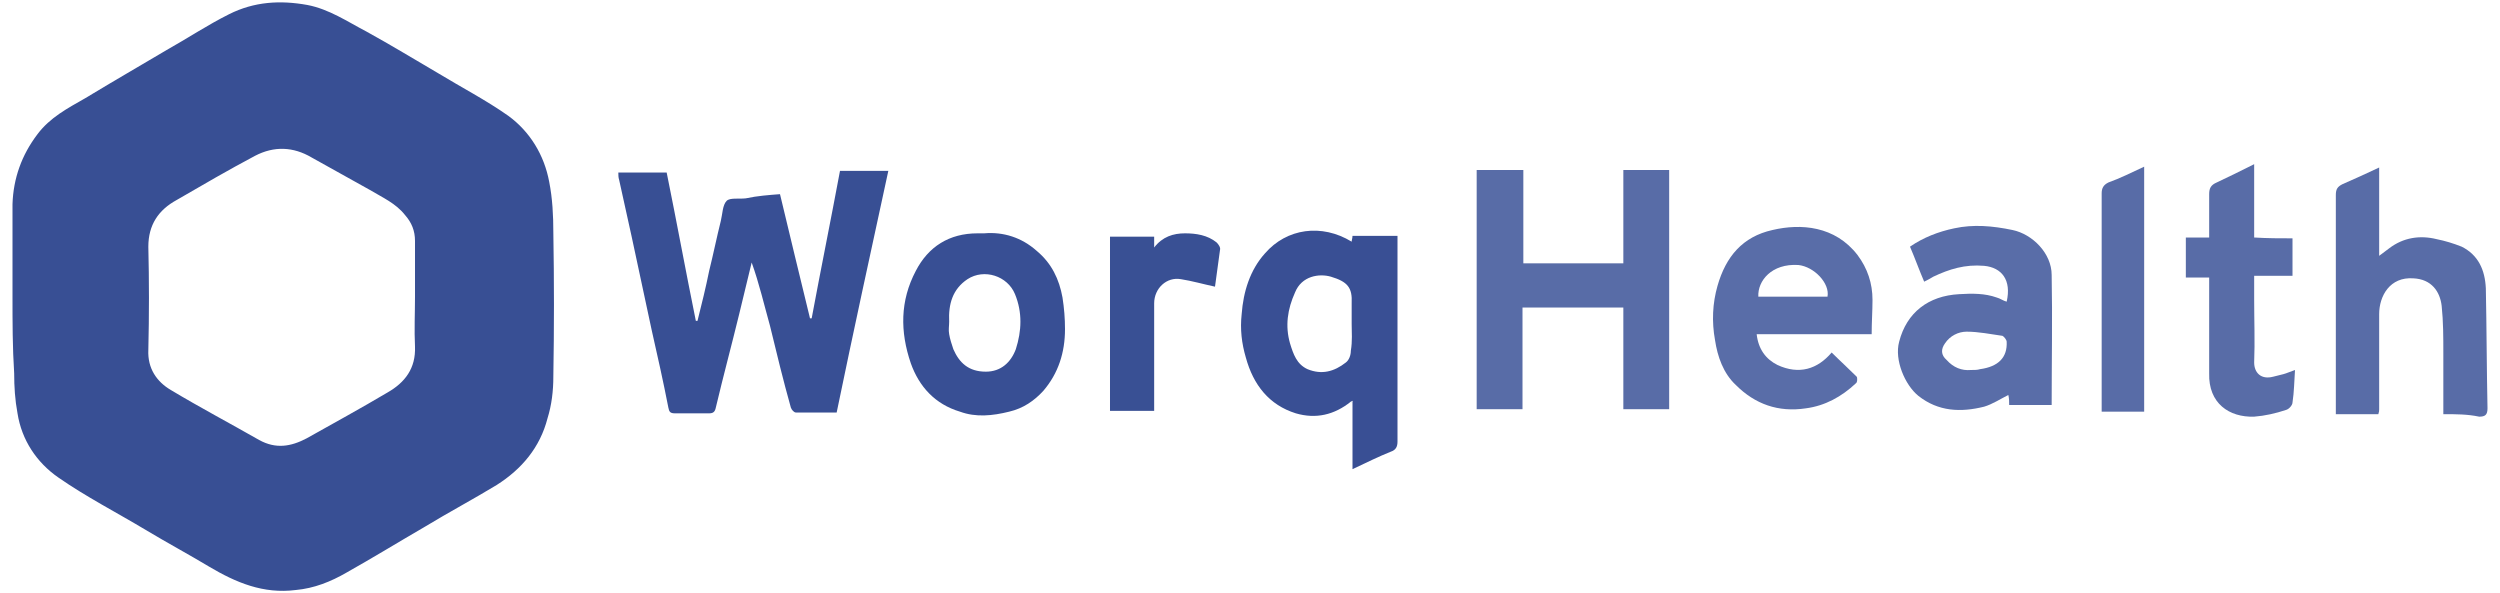 <?xml version="1.0" encoding="utf-8"?>
<!-- Generator: Adobe Illustrator 27.7.0, SVG Export Plug-In . SVG Version: 6.00 Build 0)  -->
<svg version="1.1" id="Layer_1" xmlns="http://www.w3.org/2000/svg" xmlns:xlink="http://www.w3.org/1999/xlink" x="0px" y="0px"
	 viewBox="0 0 300 71.2" style="enable-background:new 0 0 300 71.2;" xml:space="preserve">
<style type="text/css">
	.st0{fill:#384F94;}
	.st1{fill:#586CA7;}
	.st2{fill:#394F94;}
	.st3{fill:#596DA8;}
	.st4{fill:#395094;}
	.st5{fill:#CAD0E2;}
</style>
<g>
	<path class="st0" d="M1.5,35.6c0-3.7,0-7.4,0-11.1c0.1-3.1,1.1-5.9,3-8.4c1.5-2,3.6-3.1,5.7-4.3C13.5,9.8,16.8,7.9,20,6
		c2.5-1.4,4.9-3,7.5-4.3c3-1.5,6.1-1.7,9.4-1.1c2.6,0.5,4.8,2,7.1,3.2c2.9,1.6,5.7,3.3,8.6,5c2.8,1.7,5.7,3.2,8.4,5.1
		c2.6,1.9,4.3,4.7,4.9,7.9c0.4,2,0.5,4.1,0.5,6.1c0.1,5.8,0.1,11.5,0,17.3c0,1.7-0.2,3.4-0.7,5c-0.9,3.5-3.1,6.1-6.1,8
		c-2.8,1.7-5.8,3.3-8.6,5c-3.1,1.8-6.2,3.7-9.4,5.5c-1.9,1.1-3.9,1.9-6.1,2.1c-3.9,0.5-7.2-0.9-10.4-2.8c-2.5-1.5-5.1-2.9-7.6-4.4
		c-3.5-2.1-7.2-4-10.5-6.3c-2.6-1.8-4.4-4.5-4.9-7.7c-0.3-1.6-0.4-3.2-0.4-4.8C1.5,41.7,1.5,38.6,1.5,35.6
		C1.5,35.6,1.5,35.6,1.5,35.6z M49.8,35.6c0-2.2,0-4.5,0-6.7c0-1.2-0.4-2.2-1.2-3.1c-1.1-1.4-2.7-2.1-4.2-3c-2.3-1.3-4.7-2.6-7-3.9
		c-2.2-1.3-4.5-1.4-6.8-0.2c-3.2,1.7-6.3,3.5-9.4,5.3c-2.2,1.2-3.4,3-3.4,5.6c0.1,4.1,0.1,8.2,0,12.4c-0.1,2.2,1,3.8,2.7,4.8
		c3.5,2.1,7.1,4,10.6,6c2,1.1,3.8,0.8,5.7-0.2c3.2-1.8,6.5-3.6,9.7-5.5c2.1-1.2,3.4-2.9,3.3-5.5C49.7,39.6,49.8,37.6,49.8,35.6z"/>
	<path class="st0" d="M93.6,23.3c1.2,5,2.4,10,3.6,14.9c0.1,0,0.1,0,0.2,0c1.1-5.9,2.3-11.8,3.4-17.7c1.9,0,3.8,0,5.8,0
		c-2.1,9.7-4.2,19.3-6.2,29c-1.6,0-3.3,0-4.9,0c-0.2,0-0.5-0.3-0.6-0.6c-0.9-3.2-1.7-6.5-2.5-9.8c-0.7-2.5-1.3-5.1-2.2-7.6
		c-0.5,2.1-1,4.1-1.5,6.2c-0.9,3.7-1.9,7.4-2.8,11.2c-0.1,0.5-0.3,0.7-0.8,0.7c-1.4,0-2.7,0-4.1,0c-0.6,0-0.7-0.2-0.8-0.7
		c-0.6-3.1-1.3-6.2-2-9.3c-0.8-3.7-1.6-7.5-2.4-11.2c-0.5-2.3-1-4.5-1.5-6.8c-0.1-0.3-0.1-0.6-0.1-0.9c1.9,0,3.8,0,5.8,0
		c1.2,5.9,2.3,11.9,3.5,17.8c0.1,0,0.1,0,0.2,0c0.5-2,1-4,1.4-6c0.5-2,0.9-4,1.4-6c0.2-0.8,0.2-1.9,0.7-2.4c0.4-0.4,1.5-0.2,2.3-0.3
		C90.9,23.5,92.3,23.4,93.6,23.3z"/>
	<path class="st1" d="M200.3,49.1c-1.8,0-3.6,0-5.5,0c0-4.1,0-8.1,0-12.2c-4.1,0-8.1,0-12.1,0c0,4.1,0,8.1,0,12.2
		c-1.9,0-3.6,0-5.5,0c0-9.6,0-19.1,0-28.7c1.8,0,3.7,0,5.6,0c0,3.7,0,7.4,0,11.2c4,0,8,0,12,0c0-3.8,0-7.5,0-11.2c1.9,0,3.6,0,5.5,0
		C200.3,30,200.3,39.5,200.3,49.1z"/>
	<path class="st2" d="M162.1,48.2c-2,1.6-4.2,2.1-6.6,1.4c-3.2-1-5.1-3.4-6-6.7c-0.5-1.7-0.7-3.4-0.5-5.2c0.2-2.7,1-5.3,2.8-7.3
		c2.6-3,6.8-3.6,10.4-1.4c0-0.2,0.1-0.4,0.1-0.7c1.8,0,3.5,0,5.4,0c0,0.3,0,0.6,0,0.8c0,8,0,15.9,0,23.9c0,0.6-0.2,1-0.8,1.2
		c-1.5,0.6-2.9,1.3-4.6,2.1c0-2.8,0-5.4,0-8.1c0,0,0-0.1,0-0.1C162.2,48.2,162.1,48.2,162.1,48.2z M162.2,38.9c0-0.8,0-1.7,0-2.5
		c0.1-1.9-0.5-2.6-2.5-3.2c-1.4-0.4-3.5-0.1-4.3,1.9c-0.9,2-1.2,4-0.6,6.1c0.4,1.3,0.8,2.5,2.1,3.1c1.7,0.7,3.2,0.3,4.6-0.8
		c0.4-0.3,0.6-0.9,0.6-1.4C162.3,40.9,162.2,39.9,162.2,38.9z"/>
	<path class="st1" d="M293.2,49.7c0-2.5,0-4.9,0-7.3c0-1.9,0-3.8-0.2-5.7c-0.2-1.7-1.2-3.2-3.4-3.3c-2.8-0.2-4.1,2.1-4.1,4.3
		c0,3.8,0,7.6,0,11.4c0,0.2,0,0.3-0.1,0.6c-1.7,0-3.4,0-5.1,0c0-0.3,0-0.6,0-0.9c0-8.5,0-16.9,0-25.4c0-0.7,0.2-1,0.8-1.3
		c1.4-0.6,2.9-1.3,4.4-2c0,3.6,0,7,0,10.6c0.4-0.3,0.8-0.6,1.2-0.9c1.7-1.3,3.7-1.6,5.7-1.1c1,0.2,2,0.5,3,0.9c2,1,2.8,2.8,2.9,5
		c0.1,4.8,0.1,9.6,0.2,14.4c0,0.8-0.3,1-1,1C296.1,49.7,294.7,49.7,293.2,49.7z"/>
	<path class="st3" d="M246.2,48.6c-1.6,0-3.3,0-5.1,0c0-0.4,0-0.8-0.1-1.2c-1,0.5-1.9,1.1-2.9,1.4c-2.8,0.7-5.5,0.6-7.9-1.3
		c-1.6-1.3-2.9-4.3-2.3-6.5c0.9-3.5,3.5-5.5,7.2-5.7c1.6-0.1,3.1-0.1,4.5,0.4c0.4,0.1,0.8,0.4,1.2,0.5c0.6-2.6-0.6-4.1-2.7-4.3
		c-2.3-0.2-4.2,0.4-6.1,1.3c-0.3,0.2-0.7,0.4-1.1,0.6c-0.6-1.4-1.1-2.8-1.7-4.2c1.6-1.1,3.4-1.8,5.3-2.2c2.3-0.5,4.6-0.3,7,0.2
		c2.4,0.5,4.7,2.8,4.7,5.4C246.3,38.2,246.2,43.4,246.2,48.6z M236.5,44.4c0.4,0,0.8,0,1.1-0.1c2.2-0.3,3.3-1.4,3.2-3.3
		c0-0.2-0.3-0.6-0.5-0.7c-1.4-0.2-2.9-0.5-4.3-0.5c-1,0-2,0.5-2.6,1.4c-0.5,0.7-0.5,1.4,0.2,2C234.4,44.1,235.4,44.5,236.5,44.4z"/>
	<path class="st3" d="M224.6,40.1c-4.8,0-9.3,0-13.8,0c0.2,1.8,1.1,3,2.5,3.7c2.6,1.2,4.8,0.5,6.5-1.5c1,1,2,1.9,3,2.9
		c0.1,0.1,0.1,0.7-0.1,0.8c-1.7,1.6-3.7,2.7-6,3c-3.3,0.5-6.1-0.5-8.4-2.8c-1.5-1.4-2.2-3.4-2.5-5.4c-0.4-2.2-0.3-4.4,0.3-6.5
		c1-3.5,3-5.9,6.6-6.7c3.4-0.8,7.5-0.5,10.2,3c1.2,1.6,1.8,3.4,1.8,5.4C224.7,37.3,224.6,38.7,224.6,40.1z M219.3,35.6
		c0.3-1.6-1.6-3.6-3.5-3.8c-3.2-0.2-4.9,1.9-4.8,3.8C213.7,35.6,216.5,35.6,219.3,35.6z"/>
	<path class="st0" d="M118.1,28c2.3-0.2,4.5,0.5,6.3,2.1c1.8,1.5,2.7,3.4,3.1,5.6c0.2,1.3,0.3,2.5,0.3,3.8c0,2.8-0.8,5.3-2.6,7.4
		c-1.1,1.2-2.4,2.1-4.1,2.5c-2,0.5-4,0.7-5.9,0c-3-0.9-4.9-3-5.9-5.8c-1.3-3.8-1.3-7.5,0.6-11.1c1.5-2.9,4-4.5,7.4-4.5
		C117.5,28,117.7,28,118.1,28z M113.9,38.6c0,0.5-0.1,1,0,1.5c0.1,0.6,0.3,1.2,0.5,1.8c0.7,1.6,1.8,2.7,3.9,2.7c1.8,0,3-1.1,3.6-2.7
		c0.7-2.2,0.8-4.4-0.1-6.6c-0.9-2.2-3.7-3.1-5.7-1.8C114.3,34.7,113.8,36.5,113.9,38.6z"/>
	<path class="st1" d="M275.1,28.6c0,1.6,0,3,0,4.5c-1.5,0-3,0-4.6,0c0,1,0,1.9,0,2.8c0,2.5,0.1,5.1,0,7.6c0,1.2,0.8,2.1,2.3,1.7
		c0.4-0.1,0.8-0.2,1.2-0.3c0.4-0.1,0.8-0.3,1.4-0.5c-0.1,1.4-0.1,2.6-0.3,3.9c0,0.3-0.4,0.8-0.8,0.9c-1.2,0.4-2.5,0.7-3.8,0.8
		c-3,0.1-5.5-1.6-5.4-5.2c0-3.5,0-7,0-10.5c0-0.3,0-0.6,0-1c-1,0-1.8,0-2.8,0c0-1.6,0-3.1,0-4.8c0.9,0,1.8,0,2.8,0
		c0-1.8,0-3.5,0-5.2c0-0.7,0.2-1.1,0.9-1.4c1.5-0.7,2.9-1.4,4.5-2.2c0,3,0,5.9,0,8.8C272.1,28.6,273.6,28.6,275.1,28.6z"/>
	<path class="st4" d="M145.8,34.4c-1.4-0.3-2.8-0.7-4.1-0.9c-1.7-0.3-3.2,1.1-3.2,2.9c0,4.1,0,8.1,0,12.2c0,0.2,0,0.5,0,0.7
		c-1.8,0-3.5,0-5.3,0c0-7,0-13.9,0-20.9c1.8,0,3.5,0,5.3,0c0,0.4,0,0.7,0,1.3c1-1.3,2.3-1.7,3.7-1.7c1.3,0,2.7,0.2,3.8,1.1
		c0.2,0.2,0.5,0.6,0.4,0.9C146.2,31.5,146,33,145.8,34.4z"/>
	<path class="st1" d="M257.3,20c0,9.9,0,19.6,0,29.4c-1.7,0-3.4,0-5.1,0c0-0.4,0-0.7,0-1c0-8.4,0-16.8,0-25.2c0-0.6,0.2-1,0.8-1.3
		C254.4,21.4,255.8,20.7,257.3,20z"/>
	<path class="st5" d="M162.1,48.2c0.1,0,0.1-0.1,0.2-0.1c0,0,0,0.1,0,0.1C162.2,48.3,162.1,48.3,162.1,48.2z"/>
</g>
<rect x="346" y="-417" class="st0" width="162" height="123"/>
<rect x="797" y="-364" class="st1" width="162" height="123"/>
</svg>
